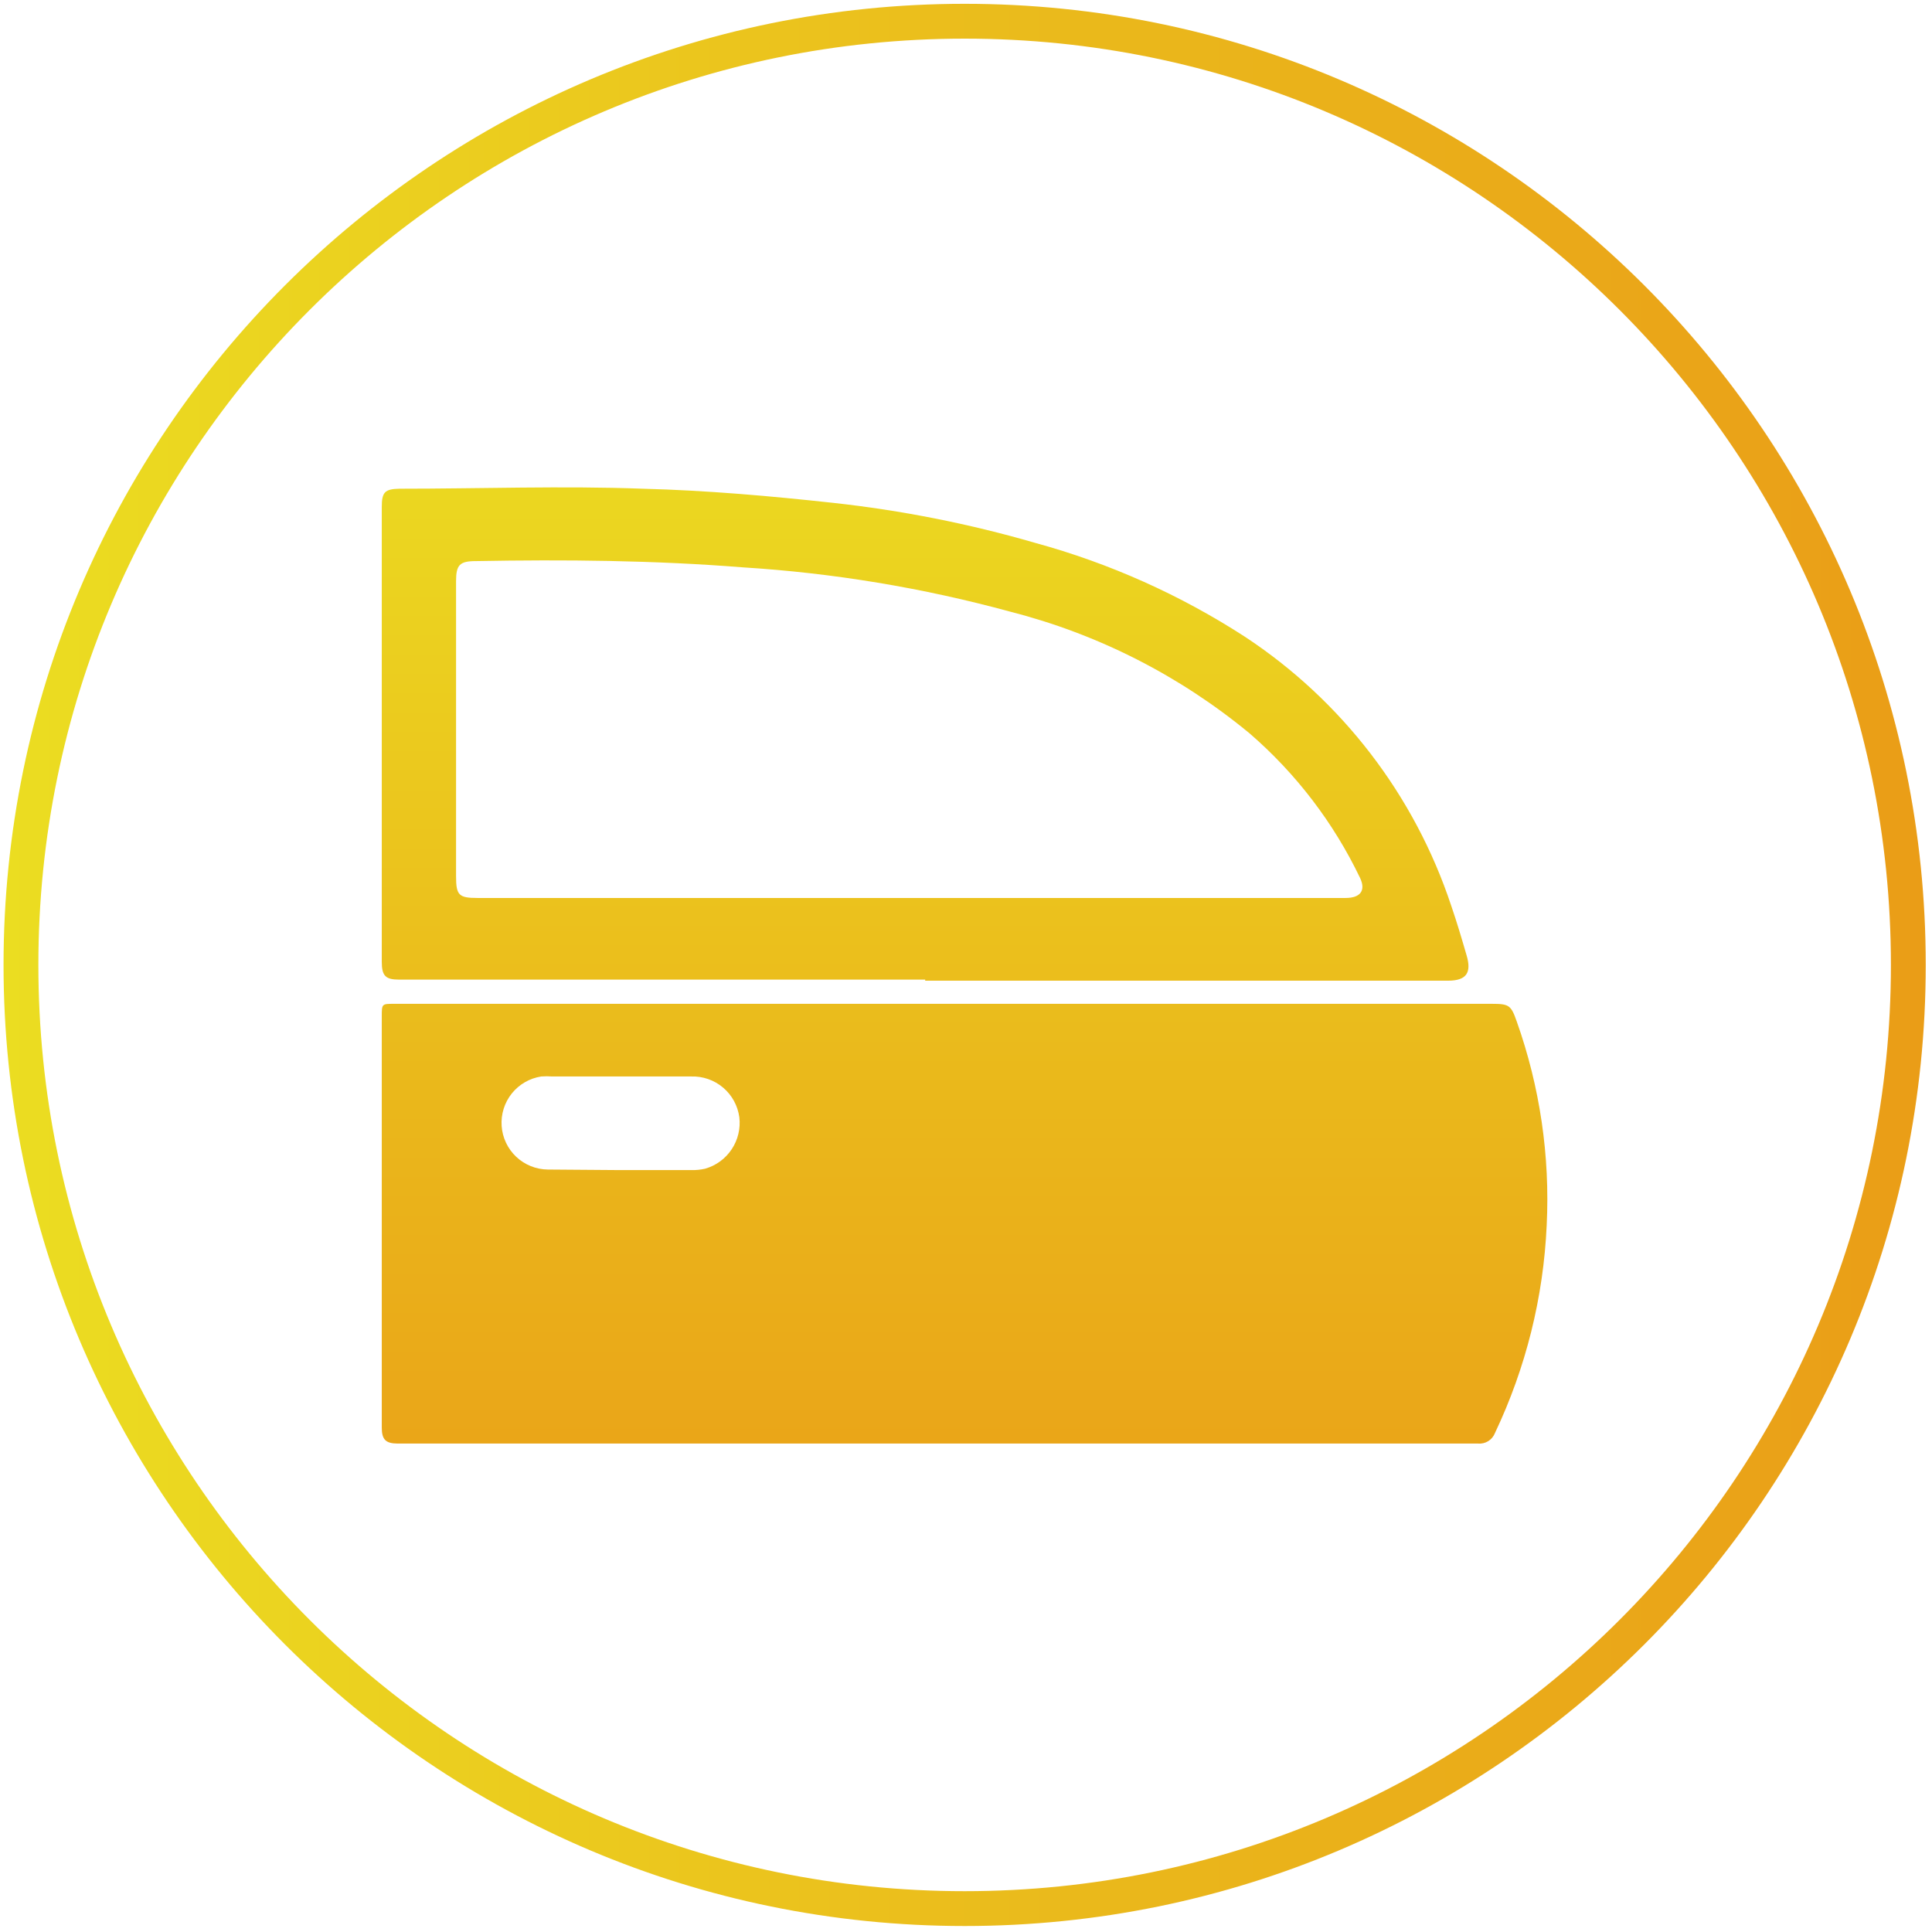 <svg width="71" height="71" viewBox="0 0 71 71" fill="none" xmlns="http://www.w3.org/2000/svg">
<path d="M35.45 70.14C54.603 70.14 70.13 54.613 70.13 35.46C70.13 16.307 54.603 0.78 35.45 0.78C16.297 0.78 0.77 16.307 0.77 35.46C0.77 54.613 16.297 70.14 35.45 70.14Z" stroke="url(#paint0_linear_192_5)" stroke-width="1.28" stroke-miterlimit="10"/>
<path d="M34.46 53.05H14.62C14.17 53.05 14.03 52.9 14.03 52.46V37.36C14.03 36.89 14.03 36.89 14.48 36.89H54.82C55.46 36.89 55.53 36.94 55.74 37.54C56.592 39.941 56.966 42.486 56.84 45.03C56.721 47.675 56.075 50.269 54.94 52.66C54.892 52.785 54.805 52.891 54.691 52.962C54.577 53.032 54.443 53.063 54.31 53.05H34.46ZM22.77 43H25.41C25.578 43.004 25.746 42.987 25.91 42.95C26.311 42.836 26.657 42.584 26.888 42.237C27.119 41.891 27.219 41.474 27.17 41.06C27.113 40.635 26.901 40.246 26.574 39.969C26.247 39.692 25.828 39.546 25.4 39.56H20.29C20.157 39.55 20.023 39.55 19.89 39.56C19.463 39.626 19.077 39.849 18.807 40.186C18.538 40.523 18.405 40.95 18.435 41.381C18.465 41.811 18.656 42.215 18.97 42.511C19.284 42.807 19.698 42.975 20.13 42.98L22.77 43Z" fill="url(#paint1_linear_192_5)"/>
<path d="M34 36H14.66C14.17 36 14.03 35.86 14.03 35.35V18.63C14.03 18.09 14.14 17.97 14.68 17.96C17.68 17.96 20.68 17.85 23.62 17.96C25.97 18.02 28.33 18.23 30.62 18.48C33.131 18.755 35.614 19.246 38.04 19.95C40.772 20.697 43.373 21.861 45.75 23.4C49.315 25.748 51.985 29.229 53.33 33.28C53.54 33.89 53.72 34.5 53.9 35.12C54.08 35.74 53.9 36.04 53.21 36.04H34V36ZM33.45 33H49.45C50 33 50.2 32.72 49.98 32.26C49.007 30.23 47.624 28.422 45.92 26.95C43.355 24.831 40.354 23.304 37.13 22.48C33.917 21.603 30.624 21.057 27.3 20.85C24.04 20.59 20.76 20.56 17.49 20.62C16.89 20.62 16.76 20.76 16.76 21.36V32.2C16.76 32.9 16.86 33 17.55 33H33.45Z" fill="url(#paint2_linear_192_5)"/>
<defs>
<linearGradient id="paint0_linear_192_5" x1="0.13" y1="35.46" x2="70.76" y2="35.46" gradientUnits="userSpaceOnUse">
<stop stop-color="#EBDD21"/>
<stop offset="1" stop-color="#EA9D17"/>
</linearGradient>
<linearGradient id="paint1_linear_192_5" x1="35.45" y1="13.75" x2="35.45" y2="59.26" gradientUnits="userSpaceOnUse">
<stop stop-color="#EBDD21"/>
<stop offset="1" stop-color="#EA9D17"/>
</linearGradient>
<linearGradient id="paint2_linear_192_5" x1="34.02" y1="13.75" x2="34.02" y2="59.26" gradientUnits="userSpaceOnUse">
<stop stop-color="#EBDD21"/>
<stop offset="1" stop-color="#EA9D17"/>
</linearGradient>
</defs>
</svg>
